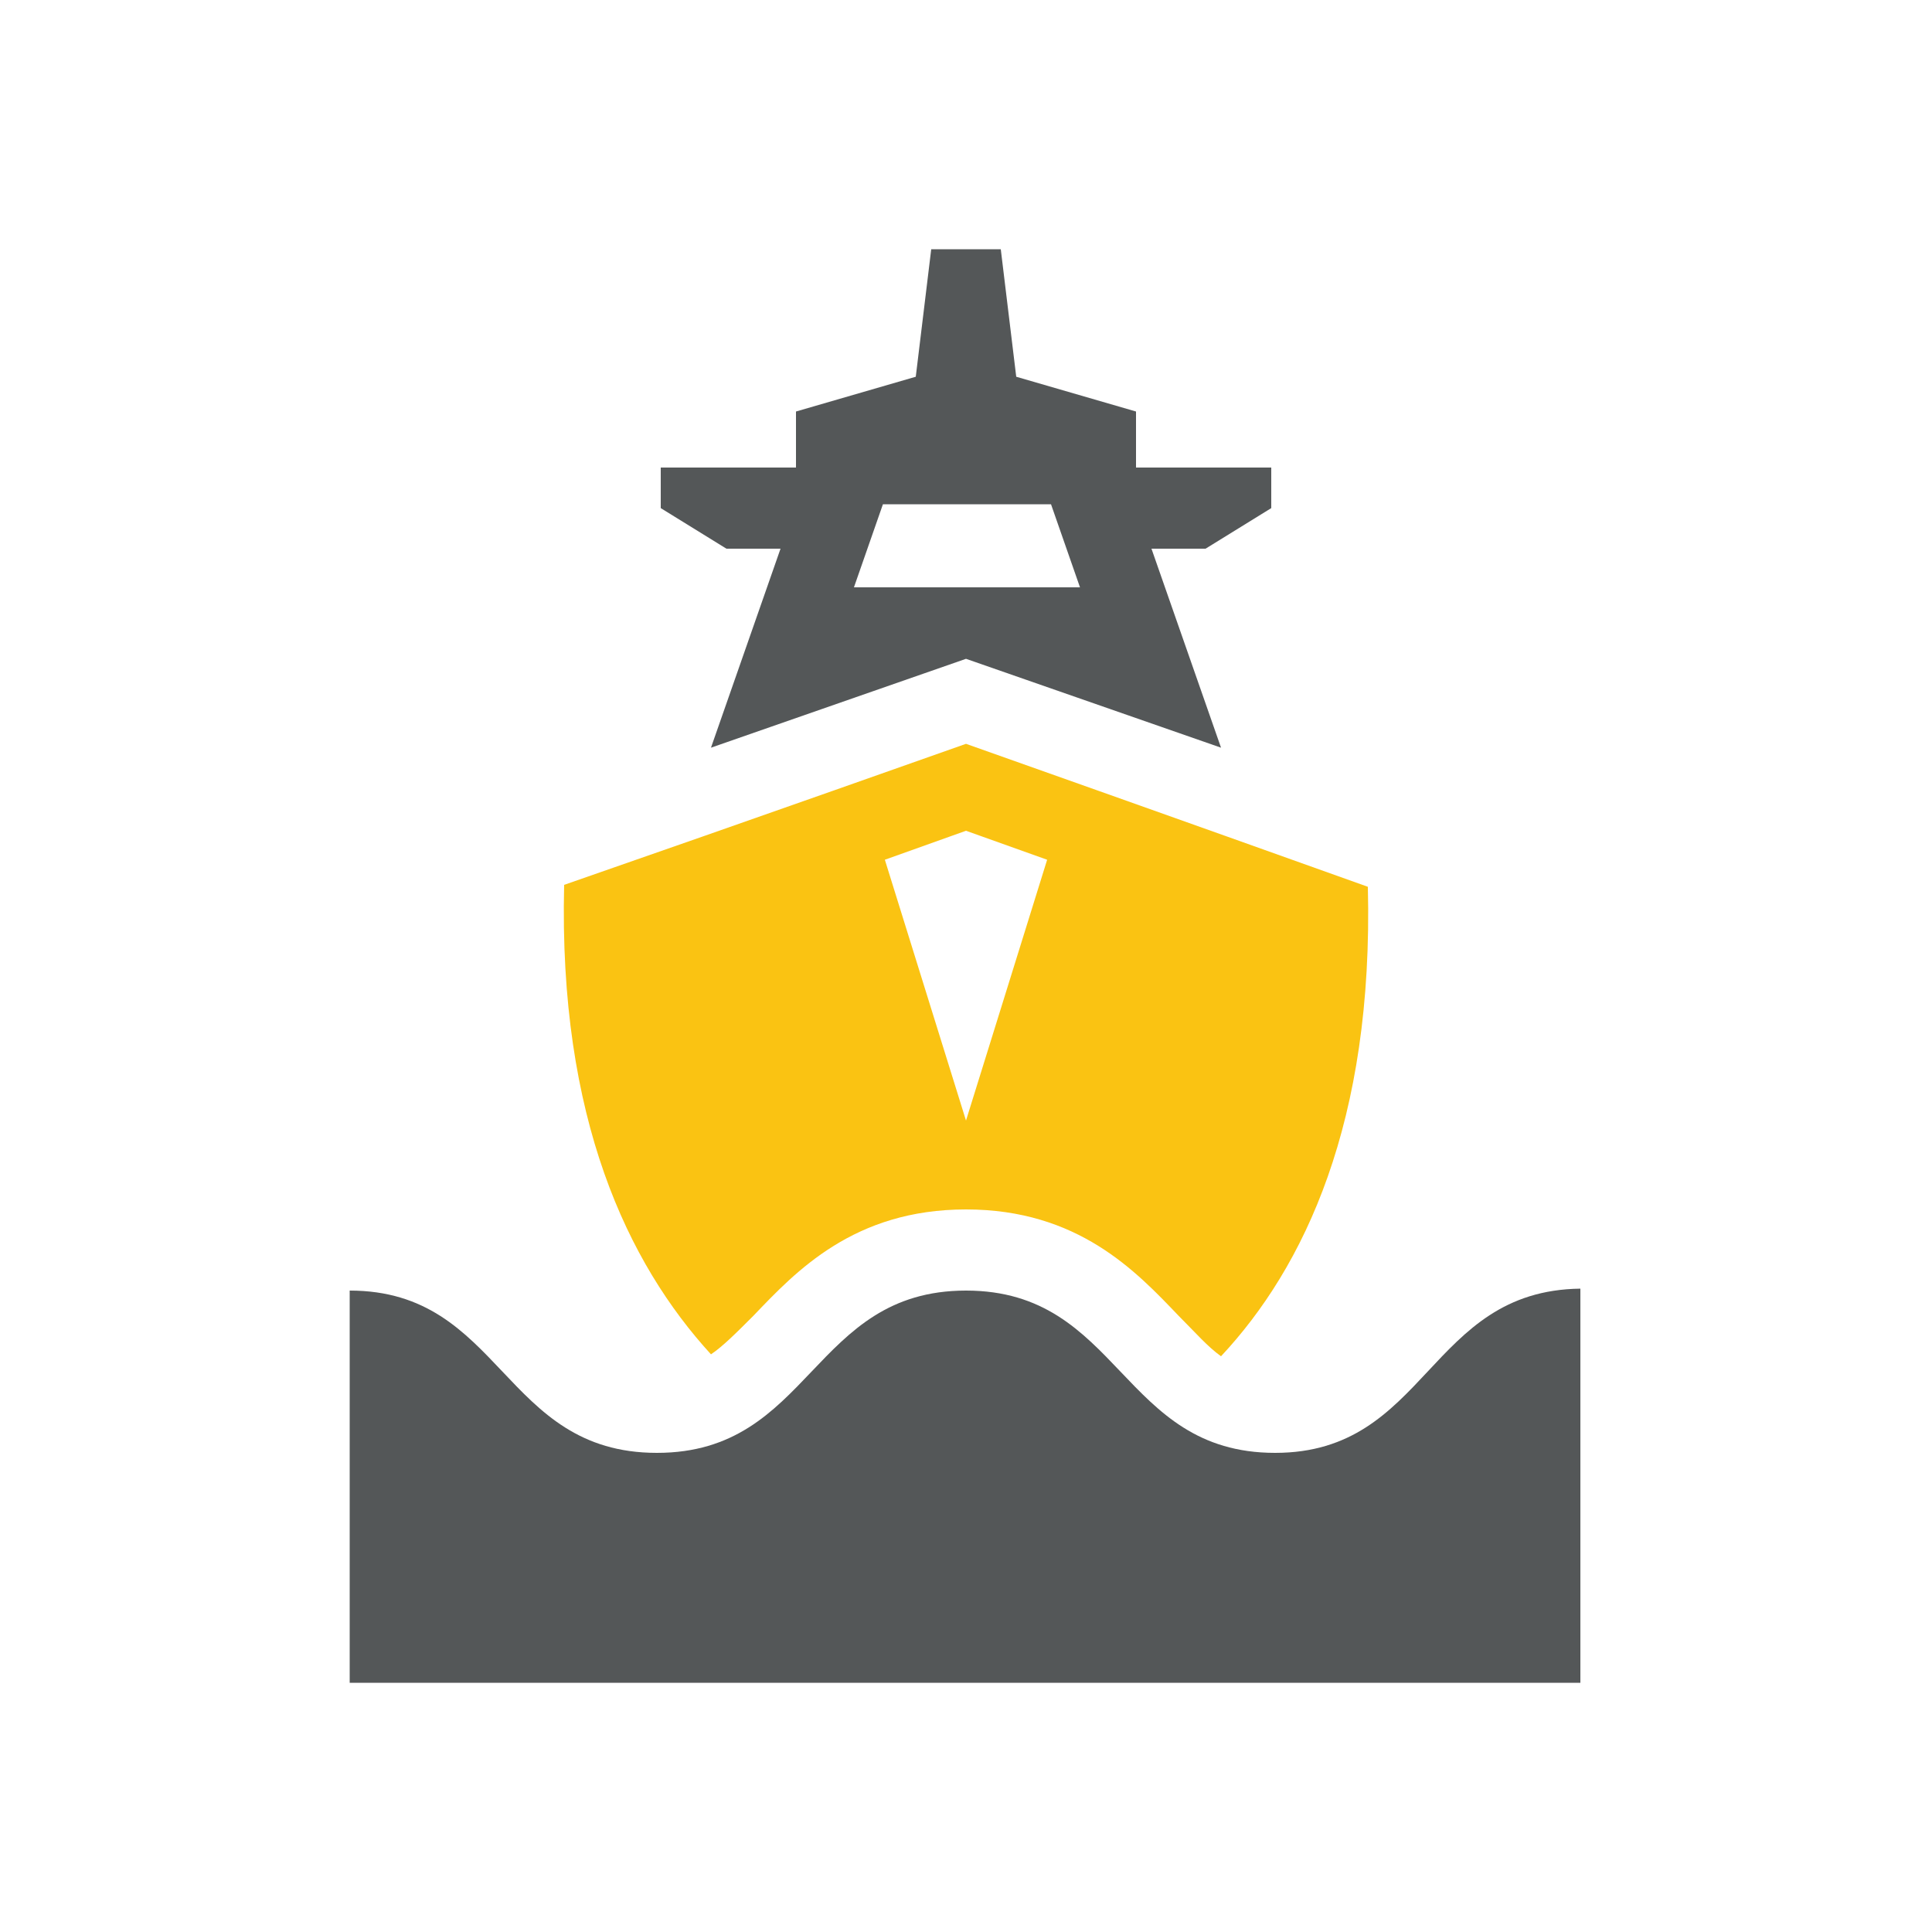 <?xml version="1.0" encoding="utf-8"?>
<!-- Generator: Adobe Illustrator 18.1.1, SVG Export Plug-In . SVG Version: 6.00 Build 0)  -->
<svg version="1.1" id="Layer_1" xmlns="http://www.w3.org/2000/svg" xmlns:xlink="http://www.w3.org/1999/xlink" x="0px" y="0px"
	 viewBox="0 0 100 100" style="enable-background:new 0 0 100 100;" xml:space="preserve">
<style type="text/css">
	.st0{fill:#545758;}
	.st1{fill:#FAC312;}
</style>
<g>
	<path class="st0" d="M40.4,28.4l-3.6,10.3L50,34.1l13.2,4.6l-3.6-10.3h2.8l3.4-2.1v-2.1h-7v-2.9l-6.2-1.8l-0.8-6.6h-3.6l-0.8,6.6
		l-6.2,1.8v2.9h-7v2.1l3.4,2.1H40.4z M45.7,26.1h8.7l1.5,4.3H44.2L45.7,26.1z"/>
	<path class="st1" d="M39,68.1c2.2-2.3,5.2-5.5,11-5.5c5.8,0,8.8,3.2,11,5.5c0.9,0.9,1.5,1.6,2.2,2.1c4.3-4.6,7.9-12.1,7.6-24.3
		C61.3,42.5,50,38.5,50,38.5s-11.3,4-20.8,7.3c-0.3,12.1,3.3,19.6,7.6,24.3C37.4,69.7,38.1,69,39,68.1z M50,43l4.2,1.5
		c0,0-4.2,13.5-4.2,13.5c0,0-4.2-13.5-4.2-13.5L50,43z"/>
	<path class="st0" d="M66,75.2c-8,0-8-8.4-16-8.4c-8,0-8,8.4-16,8.4c-8,0-8-8.4-15.9-8.4v20.3h63.7V66.7
		C73.9,66.8,73.9,75.2,66,75.2z"/>
</g>
</svg>
